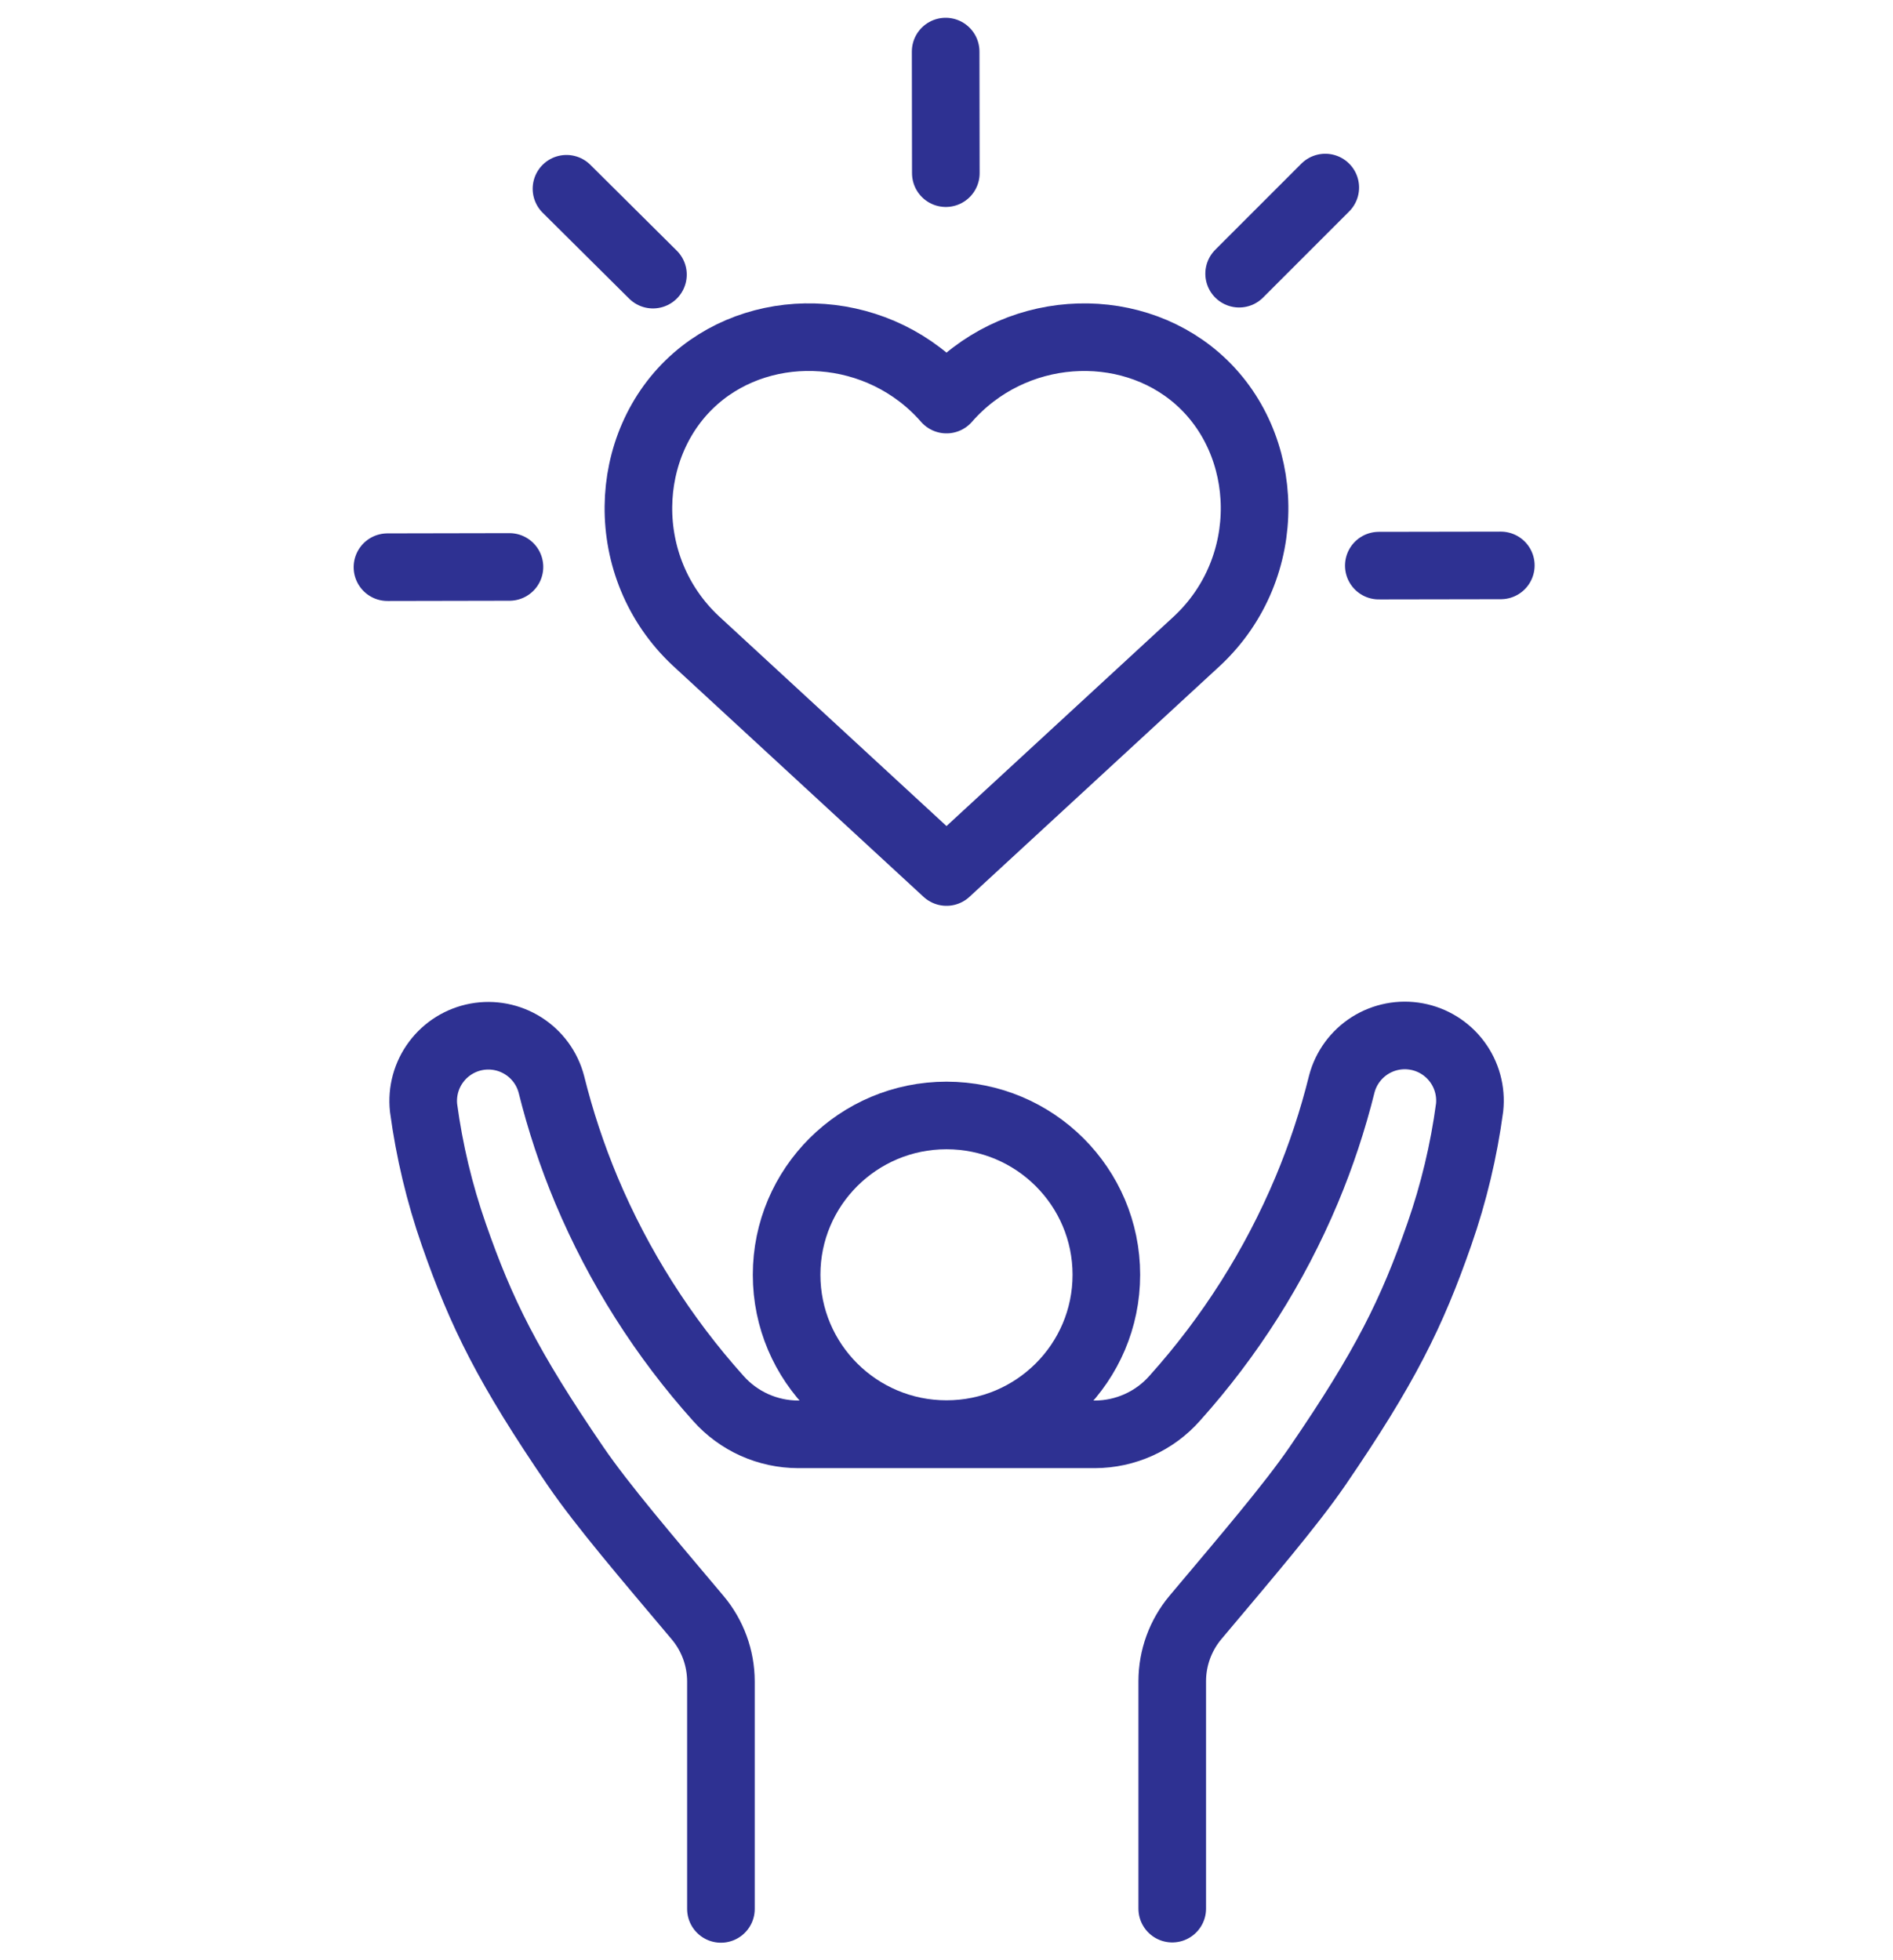 <svg width="56" height="58" viewBox="0 0 56 58" fill="none" xmlns="http://www.w3.org/2000/svg">
<path d="M28 11.823C29.96 9.583 33.346 9.389 35.42 11.199C37.622 13.123 37.734 16.789 35.42 18.959L28 25.802L20.58 18.959C18.265 16.789 18.378 13.123 20.58 11.199C22.653 9.389 26.04 9.581 28 11.823Z" stroke="#2E3192" stroke-width="2" stroke-linecap="round" stroke-linejoin="round"/>
<path d="M28 42.433C30.612 42.433 32.729 40.322 32.729 37.719C32.729 35.116 30.612 33.005 28 33.005C25.388 33.005 23.27 35.116 23.27 37.719C23.27 40.322 25.388 42.433 28 42.433Z" stroke="#2E3192" stroke-width="2" stroke-linecap="round" stroke-linejoin="round"/>
<path d="M34.678 56.474V49.742C34.679 49.052 34.923 48.384 35.367 47.855C36.853 46.087 38.178 44.541 38.978 43.375C40.974 40.458 41.764 38.863 42.581 36.515C43.005 35.3 43.304 34.045 43.475 32.77C43.526 32.287 43.394 31.803 43.103 31.413C42.813 31.024 42.386 30.758 41.909 30.67C41.431 30.581 40.938 30.677 40.527 30.936C40.117 31.196 39.819 31.601 39.695 32.07C39.429 33.143 39.081 34.194 38.654 35.213C37.706 37.47 36.386 39.552 34.751 41.373C34.456 41.708 34.093 41.975 33.686 42.159C33.279 42.343 32.839 42.439 32.392 42.44H23.609C23.164 42.439 22.724 42.344 22.318 42.162C21.913 41.98 21.55 41.714 21.254 41.382C19.619 39.56 18.3 37.478 17.351 35.222C16.924 34.202 16.576 33.151 16.31 32.079C16.186 31.609 15.888 31.204 15.478 30.945C15.067 30.685 14.574 30.59 14.096 30.678C13.619 30.767 13.192 31.032 12.902 31.422C12.611 31.811 12.479 32.296 12.53 32.779C12.701 34.054 13.001 35.309 13.424 36.524C14.241 38.869 15.031 40.463 17.027 43.384C17.827 44.553 19.152 46.098 20.638 47.864C21.082 48.392 21.326 49.06 21.327 49.751V56.482" stroke="#2E3192" stroke-width="2" stroke-linecap="round" stroke-linejoin="round"/>
<path d="M11.462 16.782L15.071 16.775" stroke="#2E3192" stroke-width="2" stroke-linecap="round" stroke-linejoin="round"/>
<path d="M16.758 5.585L19.316 8.126" stroke="#2E3192" stroke-width="2" stroke-linecap="round" stroke-linejoin="round"/>
<path d="M27.975 1.526L27.98 5.124" stroke="#2E3192" stroke-width="2" stroke-linecap="round" stroke-linejoin="round"/>
<path d="M39.205 5.549L36.657 8.098" stroke="#2E3192" stroke-width="2" stroke-linecap="round" stroke-linejoin="round"/>
<path d="M44.398 16.73L40.789 16.736" stroke="#2E3192" stroke-width="2" stroke-linecap="round" stroke-linejoin="round"/>
</svg>
